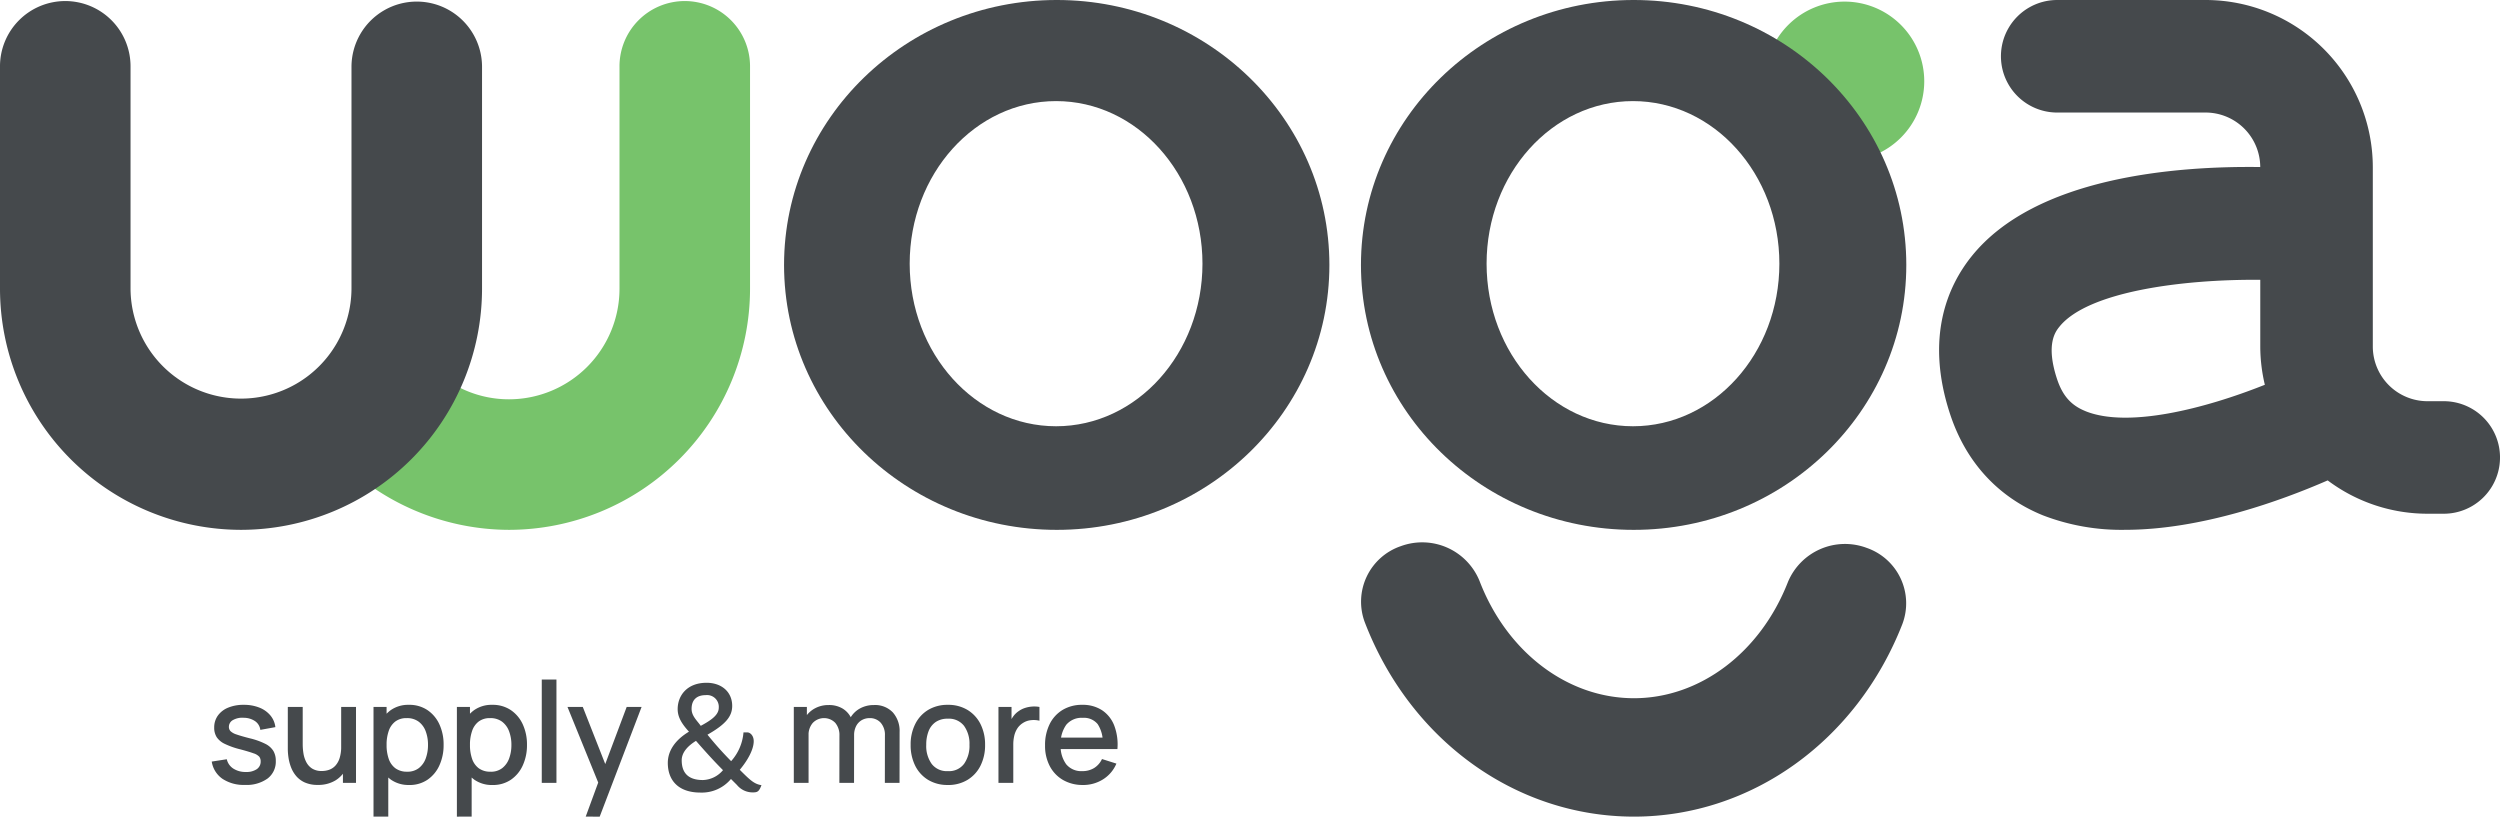 <svg id="Group_35827" data-name="Group 35827" xmlns="http://www.w3.org/2000/svg" viewBox="0 0 578.921 189.103" data-v-67060432=""><path id="Path_152090" data-name="Path 152090" d="M476.725,597.477a56.011,56.011,0,0,1-40.7-17.7,15.114,15.114,0,0,1,22.058-20.669,25.339,25.339,0,0,0,18.646,8.14,25.612,25.612,0,0,0,25.583-25.583v-51.4a15.115,15.115,0,1,1,30.229,0v51.4a55.876,55.876,0,0,1-55.812,55.812" transform="translate(-358.856 -474.782)" fill="#77c36b" data-v-67060432=""></path><path id="Path_152085" data-name="Path 152085" d="M571.548,474.9c-34.889,0-63.153,27.483-63.153,61.358S536.659,597.6,571.548,597.6c34.865,0,63.131-27.461,63.131-61.337S606.413,474.9,571.548,474.9m-.161,98.708c-18.721,0-33.9-16.857-33.9-37.648s15.177-37.648,33.9-37.648,33.9,16.857,33.9,37.648-15.179,37.648-33.9,37.648" transform="translate(-326.834 -474.901)" fill="#45494c" data-v-67060432=""></path><path id="Path_152086" data-name="Path 152086" d="M663.569,623.143c-27.345,0-51.809-17.664-62.322-45a13.587,13.587,0,0,1,8.345-17.632,14.327,14.327,0,0,1,18.227,8.071c6.342,16.488,20.374,27.141,35.751,27.141,15.257,0,29.244-10.537,35.636-26.846a14.318,14.318,0,0,1,18.278-7.959,13.579,13.579,0,0,1,8.229,17.68c-10.6,27.06-35,44.545-62.143,44.545" transform="translate(-285.202 -434.039)" fill="#45494c" data-v-67060432=""></path><path id="Path_152084" data-name="Path 152084" d="M803.5,567h-3.777a12.667,12.667,0,0,1-12.651-12.653V512.805a38.755,38.755,0,0,0-38.71-38.711H713.988a13.03,13.03,0,0,0,0,26.06h34.369a12.665,12.665,0,0,1,12.649,12.62c-19.643-.275-52.128,2.311-66.862,20.7-5.481,6.842-10.794,18.72-4.981,36.451,3.652,11.14,11.091,19.266,21.511,23.5a50.479,50.479,0,0,0,19.033,3.358c17.64,0,36.223-6.785,46.915-11.445a38.463,38.463,0,0,0,23.1,7.718H803.5a13.029,13.029,0,1,0,0-26.058m-83.024,2.279c-3.314-1.35-5.273-3.586-6.546-7.471-2.638-8.046-.319-10.943.552-12.035,6.52-8.152,28.463-11.034,46.53-10.883V554.35a38.607,38.607,0,0,0,1.058,8.845c-13.894,5.538-31.739,10.112-41.594,6.088" transform="translate(-237.604 -474.093)" fill="#45494c" data-v-67060432=""></path><path id="Path_152087" data-name="Path 152087" d="M701.109,474a18.449,18.449,0,1,1-18.448-18.448A18.448,18.448,0,0,1,701.109,474" transform="translate(-255.514 -455.18)" fill="#77c36b" data-v-67060432=""></path><path id="Path_152091" data-name="Path 152091" d="M435.058,597.477a55.876,55.876,0,0,1-55.812-55.812v-51.4a15.115,15.115,0,1,1,30.229,0v51.4a25.583,25.583,0,0,0,51.165,0v-51.4a15.115,15.115,0,0,1,30.231,0v51.4a55.876,55.876,0,0,1-55.813,55.812" transform="translate(-379.246 -474.782)" fill="#45494c" data-v-67060432=""></path><path id="Path_152088" data-name="Path 152088" d="M660.9,474.9c-34.889,0-63.153,27.483-63.153,61.358S626.007,597.6,660.9,597.6c34.865,0,63.131-27.461,63.131-61.337S695.761,474.9,660.9,474.9m-.161,98.708c-18.72,0-33.9-16.857-33.9-37.648s15.179-37.648,33.9-37.648,33.9,16.857,33.9,37.648-15.179,37.648-33.9,37.648" transform="translate(-282.592 -474.901)" fill="#45494c" data-v-67060432=""></path><g id="Group_35825" data-name="Group 35825" transform="translate(49.033 157.356)" data-v-67060432=""><path id="Path_152093" data-name="Path 152093" d="M-40.622,13.379a8.9,8.9,0,0,1-5.226-1.416,5.927,5.927,0,0,1-2.475-3.989l3.484-.537a3.483,3.483,0,0,0,1.506,2.157,5.171,5.171,0,0,0,2.939.79,4.207,4.207,0,0,0,2.5-.651,2.088,2.088,0,0,0,.9-1.791,1.734,1.734,0,0,0-.317-1.083,3.012,3.012,0,0,0-1.327-.79q-1.009-.374-3.077-.928A18.152,18.152,0,0,1-45.3,3.879,4.6,4.6,0,0,1-47.191,2.3a4.068,4.068,0,0,1-.562-2.19,4.674,4.674,0,0,1,.847-2.784,5.449,5.449,0,0,1,2.385-1.84,9.2,9.2,0,0,1,3.606-.651,9.581,9.581,0,0,1,3.6.635,6.359,6.359,0,0,1,2.556,1.8A5.141,5.141,0,0,1-33.589,0l-3.484.635a2.867,2.867,0,0,0-1.188-2,4.691,4.691,0,0,0-2.621-.8,4.442,4.442,0,0,0-2.507.513A1.776,1.776,0,0,0-44.35-.068a1.431,1.431,0,0,0,.366.993,3.58,3.58,0,0,0,1.425.781q1.058.374,3.126.9a16.362,16.362,0,0,1,3.516,1.262,4.567,4.567,0,0,1,1.864,1.644,4.459,4.459,0,0,1,.562,2.3,4.9,4.9,0,0,1-1.9,4.086A8.3,8.3,0,0,1-40.622,13.379Zm16.866,0a7.127,7.127,0,0,1-3.061-.586,5.661,5.661,0,0,1-2.011-1.538,7.126,7.126,0,0,1-1.18-2.076,10.7,10.7,0,0,1-.554-2.2,14.188,14.188,0,0,1-.147-1.888V-4.676h3.451V3.969a13.511,13.511,0,0,0,.171,2.108,6.573,6.573,0,0,0,.651,2.011,3.9,3.9,0,0,0,1.351,1.5,4.083,4.083,0,0,0,2.271.57,4.933,4.933,0,0,0,1.726-.3,3.607,3.607,0,0,0,1.425-.969A4.688,4.688,0,0,0-18.7,7.127a8.761,8.761,0,0,0,.35-2.654l2.116.8a9.5,9.5,0,0,1-.9,4.225A6.738,6.738,0,0,1-19.7,12.353,7.625,7.625,0,0,1-23.756,13.379Zm5.812-.472V7.827h-.407v-12.5h3.435V12.907Zm15.352.488a7.062,7.062,0,0,1-4.233-1.229A7.617,7.617,0,0,1-9.413,8.837,12.165,12.165,0,0,1-10.292,4.1,12.265,12.265,0,0,1-9.421-.638,7.477,7.477,0,0,1-6.849-3.951,7.036,7.036,0,0,1-2.657-5.164,7.462,7.462,0,0,1,1.617-3.951a7.941,7.941,0,0,1,2.776,3.3A11.09,11.09,0,0,1,5.369,4.1,11.239,11.239,0,0,1,4.4,8.845a7.966,7.966,0,0,1-2.751,3.329A7.321,7.321,0,0,1-2.592,13.4Zm-8.27,7.326v-25.4h3.028V7.974h.391V20.721Zm7.8-10.4A4.254,4.254,0,0,0-.37,9.488a4.981,4.981,0,0,0,1.6-2.239A8.9,8.9,0,0,0,1.755,4.1,8.784,8.784,0,0,0,1.226.973a4.91,4.91,0,0,0-1.62-2.23,4.467,4.467,0,0,0-2.784-.83,4.239,4.239,0,0,0-2.629.781A4.559,4.559,0,0,0-7.337.876a9.623,9.623,0,0,0-.5,3.223,9.77,9.77,0,0,0,.488,3.223A4.541,4.541,0,0,0-5.8,9.521,4.422,4.422,0,0,0-3.064,10.318ZM16.716,13.4a7.062,7.062,0,0,1-4.233-1.229A7.617,7.617,0,0,1,9.9,8.837,12.165,12.165,0,0,1,9.016,4.1,12.265,12.265,0,0,1,9.887-.638a7.477,7.477,0,0,1,2.572-3.313,7.036,7.036,0,0,1,4.192-1.213,7.462,7.462,0,0,1,4.274,1.213A7.941,7.941,0,0,1,23.7-.646,11.09,11.09,0,0,1,24.677,4.1a11.239,11.239,0,0,1-.969,4.746,7.966,7.966,0,0,1-2.751,3.329A7.321,7.321,0,0,1,16.716,13.4Zm-8.27,7.326v-25.4h3.028V7.974h.391V20.721Zm7.8-10.4a4.254,4.254,0,0,0,2.694-.83,4.981,4.981,0,0,0,1.6-2.239,8.9,8.9,0,0,0,.529-3.15A8.785,8.785,0,0,0,20.534.973a4.91,4.91,0,0,0-1.62-2.23,4.467,4.467,0,0,0-2.784-.83,4.239,4.239,0,0,0-2.629.781A4.559,4.559,0,0,0,11.971.876a9.623,9.623,0,0,0-.5,3.223,9.77,9.77,0,0,0,.488,3.223,4.541,4.541,0,0,0,1.547,2.2A4.422,4.422,0,0,0,16.244,10.318ZM28.1,12.907V-11.025h3.4V12.907Zm10.175,7.814,3.4-9.263.049,2.735L34.055-4.676H37.6L43.334,9.9H42.292l5.47-14.571h3.451l-9.7,25.4Zm69.272-7.814.016-10.957a4.236,4.236,0,0,0-.977-2.971,3.323,3.323,0,0,0-2.572-1.066,3.608,3.608,0,0,0-1.783.448,3.356,3.356,0,0,0-1.3,1.335,4.5,4.5,0,0,0-.5,2.222l-1.644-.83a6.093,6.093,0,0,1,.79-3.256,5.744,5.744,0,0,1,2.239-2.173,6.515,6.515,0,0,1,3.175-.773A5.676,5.676,0,0,1,109.4-3.406a6.47,6.47,0,0,1,1.563,4.542l-.016,11.771Zm-21.083,0V-4.676h3.028V.4h.391v12.5Zm10.549,0,.016-10.891A4.377,4.377,0,0,0,96.057-1a3.617,3.617,0,0,0-5.193.016,4.2,4.2,0,0,0-.985,2.9L88.251.876a5.758,5.758,0,0,1,.83-3.077,5.976,5.976,0,0,1,2.247-2.133,6.527,6.527,0,0,1,3.207-.781,6.1,6.1,0,0,1,3.191.79A5.141,5.141,0,0,1,99.737-2.12a7.406,7.406,0,0,1,.692,3.289l-.016,11.738Zm25.12.488a8.575,8.575,0,0,1-4.575-1.188,7.942,7.942,0,0,1-2.987-3.28,10.622,10.622,0,0,1-1.05-4.827,10.458,10.458,0,0,1,1.074-4.843A7.942,7.942,0,0,1,117.6-4a8.618,8.618,0,0,1,4.526-1.164A8.575,8.575,0,0,1,126.7-3.976a8.01,8.01,0,0,1,3,3.272,10.465,10.465,0,0,1,1.058,4.8,10.524,10.524,0,0,1-1.066,4.843,8,8,0,0,1-3,3.272A8.589,8.589,0,0,1,122.13,13.4Zm0-3.207a4.365,4.365,0,0,0,3.769-1.7A7.243,7.243,0,0,0,127.144,4.1a7.073,7.073,0,0,0-1.262-4.4,4.426,4.426,0,0,0-3.753-1.652,4.806,4.806,0,0,0-2.816.773A4.581,4.581,0,0,0,117.669.949a8.533,8.533,0,0,0-.537,3.15,7.105,7.105,0,0,0,1.27,4.428A4.4,4.4,0,0,0,122.13,10.188Zm11.722,2.719V-4.676h3.028V-.41l-.423-.554a6.62,6.62,0,0,1,.847-1.555,4.8,4.8,0,0,1,1.2-1.164A5.281,5.281,0,0,1,140-4.44a6.86,6.86,0,0,1,1.685-.326,6.713,6.713,0,0,1,1.661.09v3.191a5.477,5.477,0,0,0-1.913-.13,4.213,4.213,0,0,0-1.929.667,4.228,4.228,0,0,0-1.311,1.3,5.422,5.422,0,0,0-.692,1.7,8.949,8.949,0,0,0-.212,1.978v8.873Zm19.569.488a9,9,0,0,1-4.6-1.148,7.962,7.962,0,0,1-3.077-3.207,10,10,0,0,1-1.1-4.778,10.843,10.843,0,0,1,1.083-5,7.907,7.907,0,0,1,3.02-3.272,8.633,8.633,0,0,1,4.51-1.156,8.124,8.124,0,0,1,4.575,1.245,7.5,7.5,0,0,1,2.825,3.541,12.347,12.347,0,0,1,.741,5.454h-3.4V3.839a7.521,7.521,0,0,0-1.164-4.526,4.077,4.077,0,0,0-3.443-1.465,4.619,4.619,0,0,0-3.842,1.612,7.321,7.321,0,0,0-1.286,4.656A6.953,6.953,0,0,0,149.545,8.6a4.5,4.5,0,0,0,3.712,1.587,5.116,5.116,0,0,0,2.759-.724,4.858,4.858,0,0,0,1.815-2.076l3.337,1.058A7.877,7.877,0,0,1,158.06,12.1,8.617,8.617,0,0,1,153.42,13.4Zm-6.268-8.319V2.422H159.7V5.076Z" transform="translate(48.323 11.025)" fill="#45494c" data-v-67060432=""></path><path id="Path_152092" data-name="Path 152092" d="M83.264,11.591c1.063,0,1.431-.164,2-1.676C83.591,9.67,82.61,8.73,80.24,6.359c1.88-2.248,3.229-4.742,3.229-6.622,0-1.308-.817-2.044-1.512-2.044H81.1a11.3,11.3,0,0,1-2.861,6.663,81.08,81.08,0,0,1-5.477-6.131c4.169-2.371,5.723-4.21,5.723-6.663,0-3.27-2.493-5.355-5.927-5.355-4.578,0-6.7,3.025-6.7,6.09,0,1.717.777,3.229,2.616,5.232-3.27,1.962-4.9,4.5-4.9,7.235,0,3.924,2.33,6.867,7.562,6.867A8.78,8.78,0,0,0,78.2,8.485l1.39,1.39A4.68,4.68,0,0,0,83.264,11.591ZM72.351-10.931a2.719,2.719,0,0,1,3.025,2.9c0,1.635-1.594,2.82-4.169,4.21-.9-1.267-2.125-2.289-2.125-3.924C69.081-9.868,70.307-10.931,72.351-10.931ZM70.1-.345c1.962,2.248,4.047,4.578,6.254,6.785A6.325,6.325,0,0,1,71.7,8.73c-3.147,0-4.905-1.431-4.905-4.578C66.792,2.353,68.181.841,70.1-.345Z" transform="translate(42.035 14.547)" fill="#45494c" data-v-67060432=""></path></g></svg>
